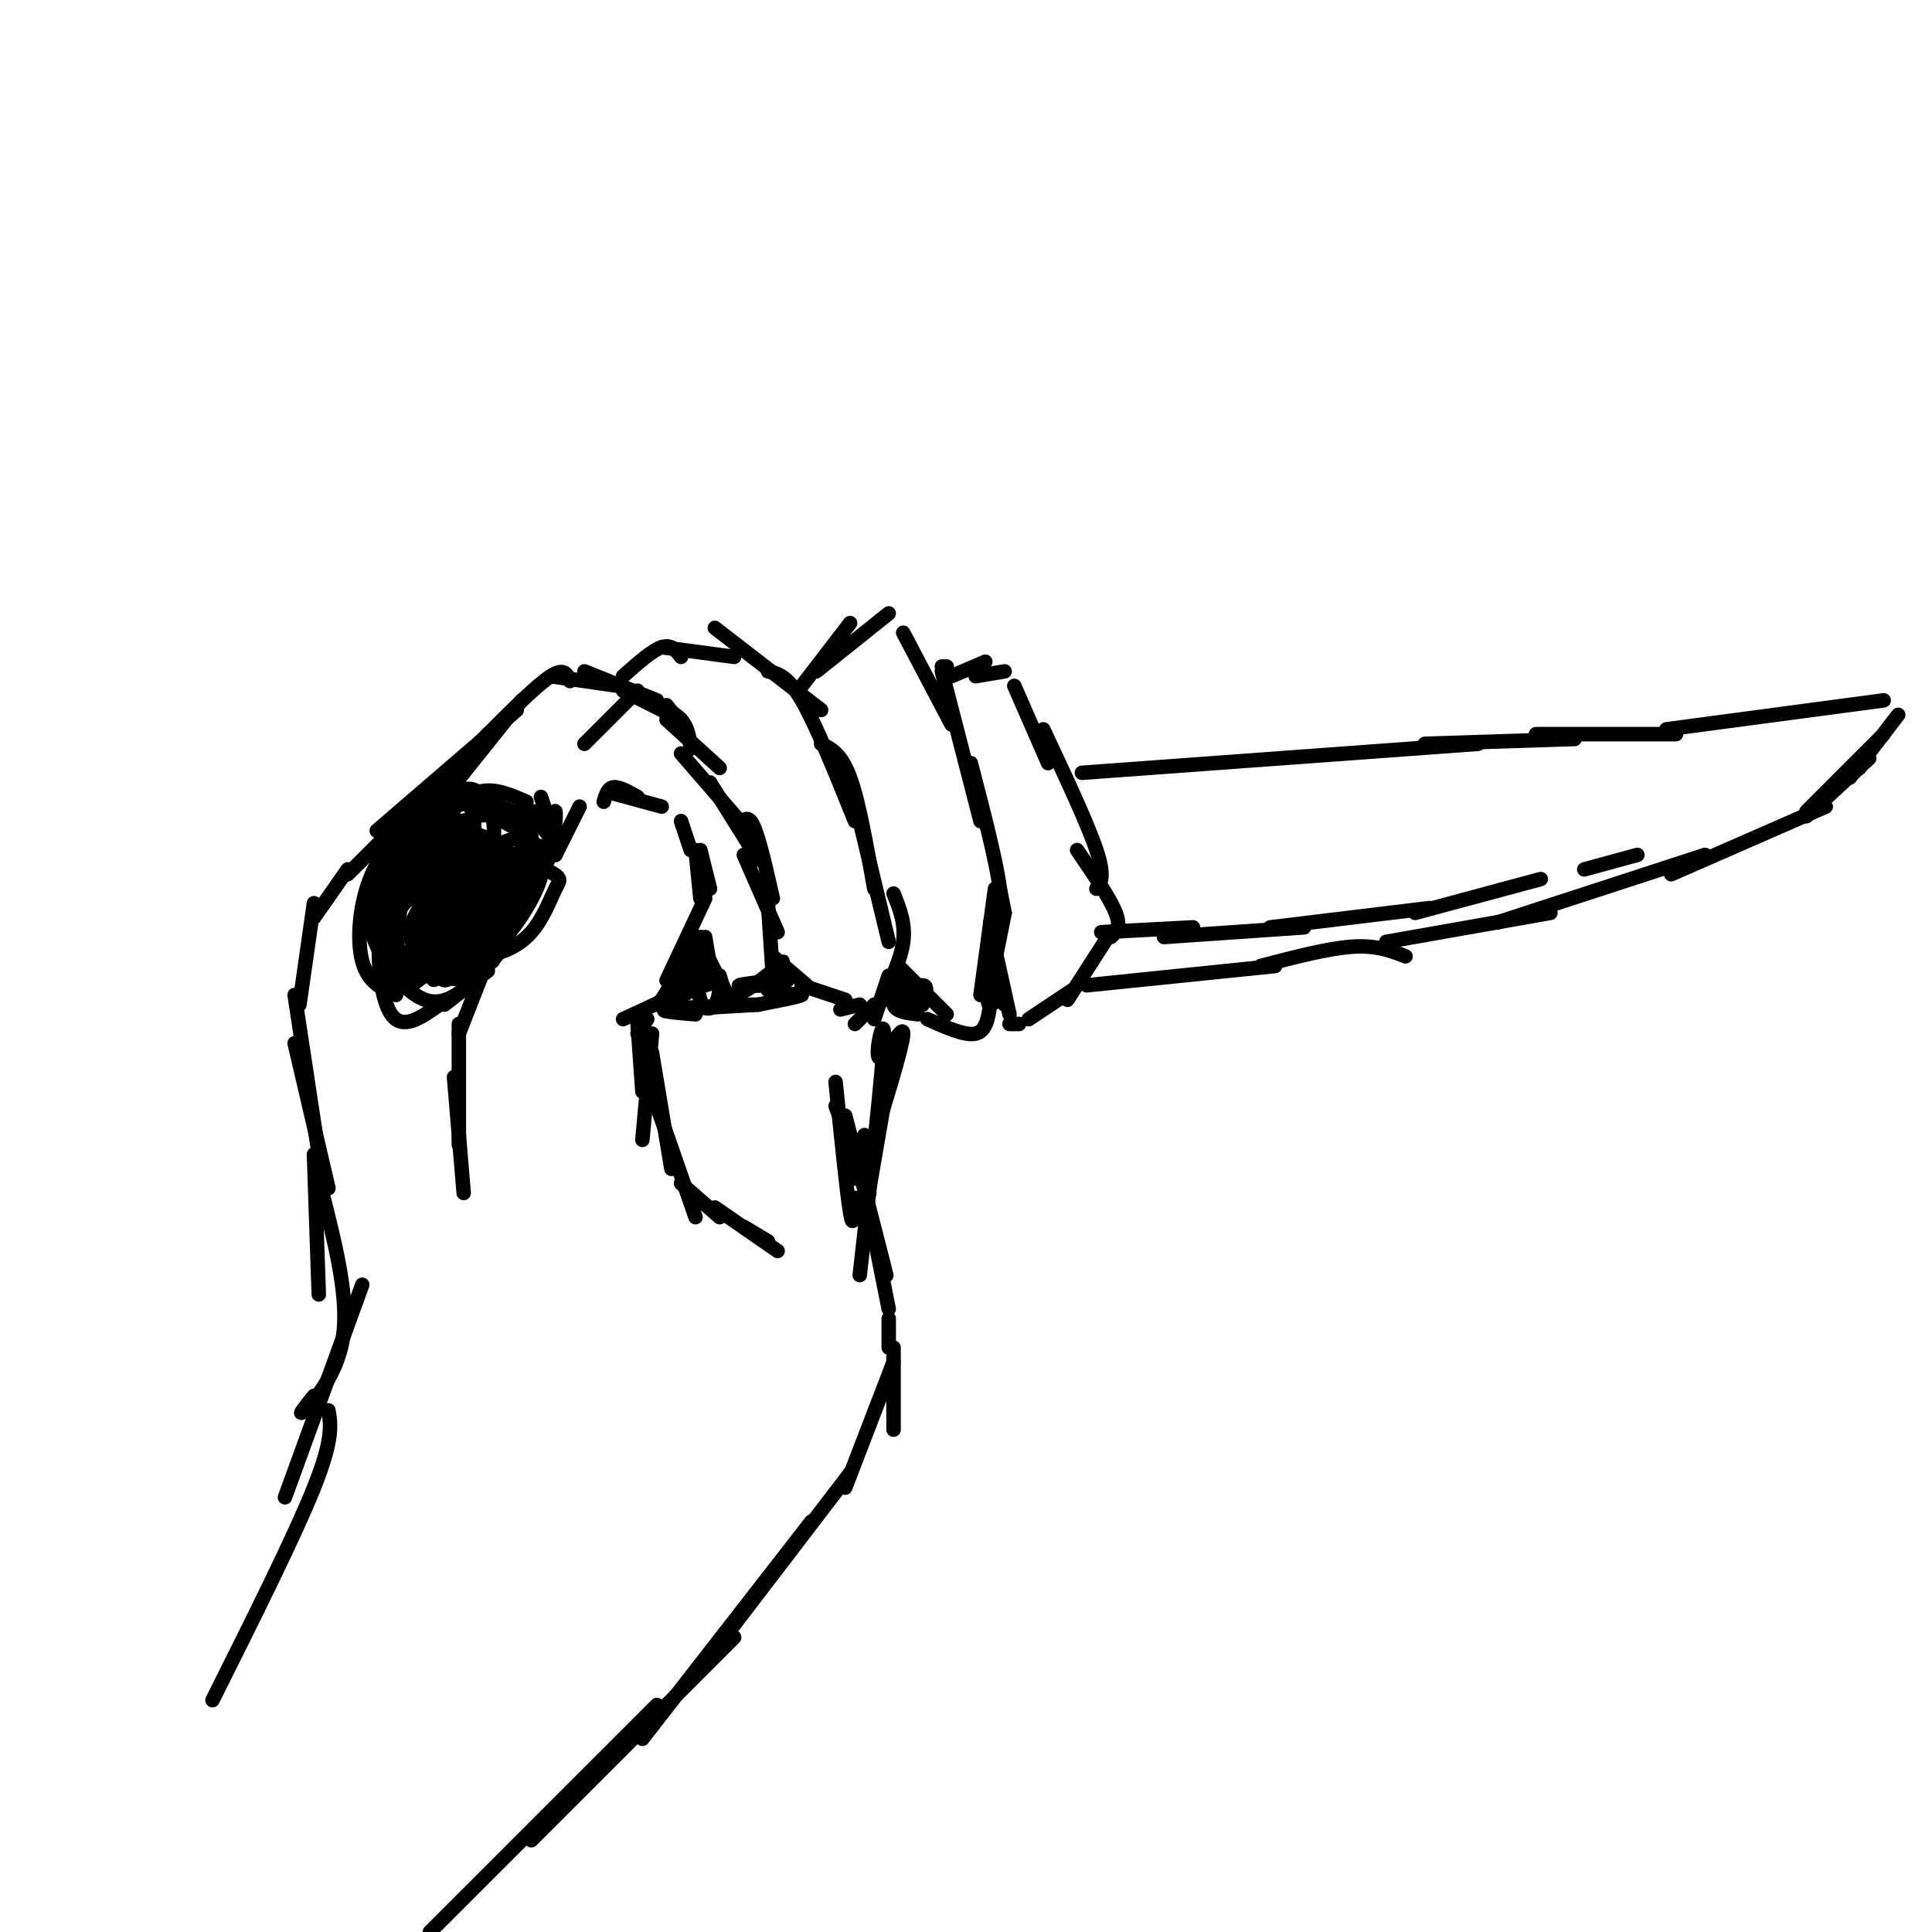 <svg viewBox='0 0 400 400' version='1.1' xmlns='http://www.w3.org/2000/svg' xmlns:xlink='http://www.w3.org/1999/xlink'><g fill='none' stroke='rgb(0,0,0)' stroke-width='3' stroke-linecap='round' stroke-linejoin='round'><path d='M96,247c0.000,0.000 -2.000,-24.000 -2,-24'/><path d='M95,237c0.000,0.000 0.000,-25.000 0,-25'/><path d='M95,214c0.000,0.000 9.000,-23.000 9,-23'/><path d='M102,199c0.000,0.000 8.000,-17.000 8,-17'/><path d='M109,187c0.000,0.000 6.000,-12.000 6,-12'/><path d='M115,177c0.000,0.000 5.000,-10.000 5,-10'/><path d='M125,166c0.417,-1.417 0.833,-2.833 2,-3c1.167,-0.167 3.083,0.917 5,2'/><path d='M126,164c0.000,0.000 11.000,3.000 11,3'/><path d='M141,170c0.000,0.000 2.000,6.000 2,6'/><path d='M145,176c0.000,0.000 2.000,8.000 2,8'/><path d='M144,176c0.000,0.000 1.000,10.000 1,10'/><path d='M146,186c0.000,0.000 -8.000,17.000 -8,17'/><path d='M145,194c0.000,0.000 -8.000,13.000 -8,13'/><path d='M143,201c0.000,0.000 -7.000,7.000 -7,7'/><path d='M142,205c0.000,0.000 -13.000,6.000 -13,6'/><path d='M134,211c0.000,0.000 -2.000,3.000 -2,3'/><path d='M132,212c0.000,0.000 1.000,14.000 1,14'/><path d='M135,214c0.000,0.000 -2.000,22.000 -2,22'/><path d='M135,218c0.000,0.000 4.000,24.000 4,24'/><path d='M136,229c0.000,0.000 8.000,23.000 8,23'/><path d='M141,245c0.000,0.000 8.000,7.000 8,7'/><path d='M148,250c0.000,0.000 13.000,9.000 13,9'/><path d='M154,254c0.000,0.000 5.000,3.000 5,3'/><path d='M184,271c0.000,0.000 -5.000,-25.000 -5,-25'/><path d='M182,259c1.083,3.833 2.167,7.667 1,3c-1.167,-4.667 -4.583,-17.833 -8,-31'/><path d='M179,245c0.000,0.000 -6.000,-16.000 -6,-16'/><path d='M146,194c0.000,0.000 1.000,6.000 1,6'/><path d='M146,197c0.000,0.000 4.000,8.000 4,8'/><path d='M149,202c0.583,2.083 1.167,4.167 3,4c1.833,-0.167 4.917,-2.583 8,-5'/><path d='M160,202c0.000,0.000 -1.000,-15.000 -1,-15'/><path d='M161,193c0.000,0.000 -7.000,-16.000 -7,-16'/><path d='M160,186c-1.417,-6.250 -2.833,-12.500 -4,-15c-1.167,-2.500 -2.083,-1.250 -3,0'/><path d='M157,178c0.000,0.000 -10.000,-16.000 -10,-16'/><path d='M154,171c0.000,0.000 -13.000,-15.000 -13,-15'/><path d='M149,159c0.000,0.000 -11.000,-10.000 -11,-10'/><path d='M143,155c-0.250,-2.167 -0.500,-4.333 -2,-6c-1.500,-1.667 -4.250,-2.833 -7,-4'/><path d='M142,151c0.000,0.000 -4.000,-5.000 -4,-5'/><path d='M141,149c0.000,0.000 -12.000,-6.000 -12,-6'/><path d='M136,145c0.000,0.000 -15.000,-6.000 -15,-6'/><path d='M128,142c0.000,0.000 -14.000,-2.000 -14,-2'/><path d='M118,141c-0.583,-1.417 -1.167,-2.833 -4,-1c-2.833,1.833 -7.917,6.917 -13,12'/><path d='M108,145c0.000,0.000 -16.000,20.000 -16,20'/><path d='M107,147c0.000,0.000 -29.000,25.000 -29,25'/><path d='M101,152c0.000,0.000 -29.000,29.000 -29,29'/><path d='M72,180c0.000,0.000 -7.000,10.000 -7,10'/><path d='M65,187c0.000,0.000 -3.000,21.000 -3,21'/><path d='M61,206c0.000,0.000 5.000,33.000 5,33'/><path d='M61,216c0.000,0.000 7.000,30.000 7,30'/><path d='M65,239c0.000,0.000 1.000,29.000 1,29'/><path d='M67,248c2.622,10.511 5.244,21.022 4,29c-1.244,7.978 -6.356,13.422 -8,15c-1.644,1.578 0.178,-0.711 2,-3'/><path d='M75,266c0.000,0.000 -16.000,44.000 -16,44'/><path d='M68,292c0.500,3.000 1.000,6.000 -3,16c-4.000,10.000 -12.500,27.000 -21,44'/><path d='M184,273c0.000,0.000 0.000,6.000 0,6'/><path d='M185,279c0.000,0.000 0.000,17.000 0,17'/><path d='M185,282c0.000,0.000 -10.000,26.000 -10,26'/><path d='M176,305c0.000,0.000 -26.000,34.000 -26,34'/><path d='M168,315c0.000,0.000 -35.000,45.000 -35,45'/><path d='M152,339c0.000,0.000 -42.000,42.000 -42,42'/><path d='M136,353c0.000,0.000 -47.000,47.000 -47,47'/><path d='M160,198c0.000,0.000 7.000,6.000 7,6'/><path d='M166,204c0.000,0.000 9.000,3.000 9,3'/><path d='M174,209c0.000,0.000 4.000,-1.000 4,-1'/><path d='M177,212c0.000,0.000 4.000,-4.000 4,-4'/><path d='M181,211c0.000,0.000 3.000,-9.000 3,-9'/><path d='M182,208c2.250,-4.583 4.500,-9.167 5,-13c0.500,-3.833 -0.750,-6.917 -2,-10'/><path d='M184,195c0.000,0.000 -6.000,-25.000 -6,-25'/><path d='M181,184c-1.583,-9.000 -3.167,-18.000 -5,-23c-1.833,-5.000 -3.917,-6.000 -6,-7'/><path d='M177,170c-4.000,-9.917 -8.000,-19.833 -11,-25c-3.000,-5.167 -5.000,-5.583 -7,-6'/><path d='M170,147c0.000,0.000 -22.000,-17.000 -22,-17'/><path d='M152,136c0.000,0.000 -15.000,-2.000 -15,-2'/><path d='M141,136c-1.000,-1.333 -2.000,-2.667 -4,-2c-2.000,0.667 -5.000,3.333 -8,6'/><path d='M132,143c0.000,0.000 -11.000,11.000 -11,11'/><path d='M166,142c0.000,0.000 10.000,-13.000 10,-13'/><path d='M169,139c0.000,0.000 15.000,-12.000 15,-12'/><path d='M187,131c0.000,0.000 10.000,19.000 10,19'/><path d='M195,139c0.000,0.000 8.000,31.000 8,31'/><path d='M201,158c2.667,10.250 5.333,20.500 6,26c0.667,5.500 -0.667,6.250 -2,7'/><path d='M206,184c0.000,0.000 -3.000,22.000 -3,22'/><path d='M205,208c-0.417,2.750 -0.833,5.500 -3,6c-2.167,0.500 -6.083,-1.250 -10,-3'/><path d='M196,210c0.000,0.000 -10.000,-10.000 -10,-10'/><path d='M195,138c0.000,0.000 1.000,0.000 1,0'/><path d='M197,140c0.000,0.000 7.000,-3.000 7,-3'/><path d='M202,140c0.000,0.000 6.000,-1.000 6,-1'/><path d='M210,142c0.000,0.000 7.000,16.000 7,16'/><path d='M216,151c4.583,9.750 9.167,19.500 11,25c1.833,5.500 0.917,6.750 0,8'/><path d='M223,176c3.417,5.000 6.833,10.000 8,13c1.167,3.000 0.083,4.000 -1,5'/><path d='M230,193c0.000,0.000 -9.000,14.000 -9,14'/><path d='M222,205c0.000,0.000 -9.000,6.000 -9,6'/><path d='M211,212c0.000,0.000 -2.000,0.000 -2,0'/><path d='M209,210c0.000,0.000 -4.000,-18.000 -4,-18'/><path d='M206,199c0.000,0.000 2.000,-10.000 2,-10'/><path d='M208,189c0.000,0.000 -1.000,-5.000 -1,-5'/><path d='M180,247c0.000,0.000 -1.000,-12.000 -1,-12'/><path d='M114,171c0.000,0.000 -2.000,-6.000 -2,-6'/><path d='M111,168c0.000,0.000 -6.000,0.000 -6,0'/><path d='M109,166c-3.417,-1.500 -6.833,-3.000 -10,-2c-3.167,1.000 -6.083,4.500 -9,8'/><path d='M102,174c-3.111,-1.311 -6.222,-2.622 -9,-1c-2.778,1.622 -5.222,6.178 -6,9c-0.778,2.822 0.111,3.911 1,5'/><path d='M97,177c-1.800,-0.422 -3.600,-0.844 -6,0c-2.400,0.844 -5.400,2.956 -7,7c-1.600,4.044 -1.800,10.022 -2,16'/><path d='M91,185c-1.321,-1.708 -2.643,-3.417 -5,-3c-2.357,0.417 -5.750,2.958 -7,9c-1.250,6.042 -0.357,15.583 2,19c2.357,3.417 6.179,0.708 10,-2'/><path d='M92,208c0.000,0.000 9.000,-7.000 9,-7'/><path d='M97,201c4.000,-4.500 8.000,-9.000 10,-13c2.000,-4.000 2.000,-7.500 2,-11'/><path d='M110,173c-0.321,-1.702 -0.643,-3.405 -4,-5c-3.357,-1.595 -9.750,-3.083 -14,-3c-4.250,0.083 -6.357,1.738 -8,6c-1.643,4.262 -2.821,11.131 -4,18'/><path d='M99,177c-0.668,-2.078 -1.337,-4.156 -3,-6c-1.663,-1.844 -4.322,-3.453 -8,-2c-3.678,1.453 -8.375,5.968 -11,12c-2.625,6.032 -3.179,13.581 -2,18c1.179,4.419 4.089,5.710 7,7'/><path d='M102,182c-1.543,-3.626 -3.086,-7.252 -5,-9c-1.914,-1.748 -4.200,-1.618 -7,0c-2.800,1.618 -6.115,4.724 -9,8c-2.885,3.276 -5.338,6.722 -4,12c1.338,5.278 6.469,12.390 11,14c4.531,1.610 8.461,-2.280 12,-6c3.539,-3.720 6.685,-7.269 6,-13c-0.685,-5.731 -5.203,-13.643 -10,-15c-4.797,-1.357 -9.873,3.843 -13,8c-3.127,4.157 -4.303,7.273 -3,11c1.303,3.727 5.087,8.065 9,9c3.913,0.935 7.957,-1.532 12,-4'/><path d='M101,197c3.377,-2.095 5.818,-5.332 8,-9c2.182,-3.668 4.104,-7.768 3,-11c-1.104,-3.232 -5.234,-5.595 -8,-7c-2.766,-1.405 -4.169,-1.851 -7,0c-2.831,1.851 -7.089,5.999 -9,11c-1.911,5.001 -1.476,10.856 1,14c2.476,3.144 6.992,3.576 11,3c4.008,-0.576 7.506,-2.160 10,-5c2.494,-2.840 3.982,-6.935 5,-9c1.018,-2.065 1.566,-2.101 -2,-4c-3.566,-1.899 -11.245,-5.660 -16,-5c-4.755,0.660 -6.586,5.740 -7,10c-0.414,4.260 0.590,7.698 2,10c1.410,2.302 3.226,3.466 6,2c2.774,-1.466 6.507,-5.562 8,-9c1.493,-3.438 0.747,-6.219 0,-9'/><path d='M106,179c-1.072,-2.635 -3.751,-4.723 -7,-5c-3.249,-0.277 -7.067,1.256 -9,5c-1.933,3.744 -1.982,9.700 -2,13c-0.018,3.300 -0.005,3.943 1,4c1.005,0.057 3.003,-0.471 5,-1'/><path d='M105,179c-7.086,10.740 -14.172,21.480 -15,19c-0.828,-2.480 4.602,-18.181 5,-19c0.398,-0.819 -4.238,13.243 -7,19c-2.762,5.757 -3.652,3.208 -2,-3c1.652,-6.208 5.845,-16.076 8,-21c2.155,-4.924 2.273,-4.902 3,-3c0.727,1.902 2.065,5.686 1,10c-1.065,4.314 -4.532,9.157 -8,14'/><path d='M90,195c-2.037,2.534 -3.130,1.869 -4,1c-0.870,-0.869 -1.519,-1.941 -1,-4c0.519,-2.059 2.205,-5.104 5,-8c2.795,-2.896 6.698,-5.642 11,-8c4.302,-2.358 9.005,-4.327 7,1c-2.005,5.327 -10.716,17.951 -14,20c-3.284,2.049 -1.142,-6.475 1,-15'/><path d='M109,178c0.014,3.165 0.027,6.330 -3,11c-3.027,4.670 -9.095,10.844 -12,13c-2.905,2.156 -2.647,0.293 -3,-2c-0.353,-2.293 -1.317,-5.018 -1,-7c0.317,-1.982 1.914,-3.222 4,-5c2.086,-1.778 4.661,-4.093 8,-5c3.339,-0.907 7.443,-0.407 6,4c-1.443,4.407 -8.433,12.721 -12,15c-3.567,2.279 -3.710,-1.478 -4,-6c-0.290,-4.522 -0.727,-9.810 0,-14c0.727,-4.190 2.619,-7.282 5,-8c2.381,-0.718 5.252,0.938 6,4c0.748,3.062 -0.626,7.531 -2,12'/><path d='M101,190c-2.399,4.884 -7.396,11.093 -12,12c-4.604,0.907 -8.817,-3.486 -10,-8c-1.183,-4.514 0.662,-9.147 4,-12c3.338,-2.853 8.169,-3.927 13,-5'/><path d='M92,200c-3.016,0.552 -6.031,1.103 -9,-2c-2.969,-3.103 -5.890,-9.861 -4,-15c1.890,-5.139 8.591,-8.659 13,-9c4.409,-0.341 6.526,2.495 7,6c0.474,3.505 -0.694,7.677 -4,13c-3.306,5.323 -8.749,11.798 -12,11c-3.251,-0.798 -4.310,-8.869 -4,-15c0.310,-6.131 1.990,-10.324 5,-14c3.010,-3.676 7.349,-6.836 10,-8c2.651,-1.164 3.615,-0.333 4,2c0.385,2.333 0.193,6.166 0,10'/><path d='M88,201c-3.814,-0.457 -7.628,-0.914 -9,-6c-1.372,-5.086 -0.303,-14.800 3,-21c3.303,-6.200 8.840,-8.885 12,-10c3.160,-1.115 3.942,-0.660 5,0c1.058,0.660 2.393,1.526 3,5c0.607,3.474 0.486,9.558 -3,17c-3.486,7.442 -10.336,16.242 -14,18c-3.664,1.758 -4.140,-3.527 -4,-8c0.140,-4.473 0.897,-8.135 5,-11c4.103,-2.865 11.551,-4.932 19,-7'/><path d='M106,188c-9.066,8.857 -18.133,17.715 -16,14c2.133,-3.715 15.465,-20.001 20,-25c4.535,-4.999 0.274,1.291 -3,6c-3.274,4.709 -5.560,7.837 -5,6c0.560,-1.837 3.965,-8.639 6,-12c2.035,-3.361 2.700,-3.282 2,-2c-0.700,1.282 -2.765,3.768 -3,5c-0.235,1.232 1.362,1.209 3,0c1.638,-1.209 3.319,-3.605 5,-6'/><path d='M115,174c-0.644,0.267 -4.756,3.933 -6,5c-1.244,1.067 0.378,-0.467 2,-2'/><path d='M115,177c0.000,0.000 -4.000,-1.000 -4,-1'/><path d='M109,172c-0.537,2.118 -1.075,4.236 -1,3c0.075,-1.236 0.762,-5.826 2,-6c1.238,-0.174 3.026,4.069 4,4c0.974,-0.069 1.136,-4.448 1,-5c-0.136,-0.552 -0.568,2.724 -1,6'/><path d='M144,210c-4.000,-0.333 -8.000,-0.667 -6,-1c2.000,-0.333 10.000,-0.667 18,-1'/><path d='M140,209c0.000,0.000 17.000,-1.000 17,-1'/><path d='M139,201c0.417,2.417 0.833,4.833 2,5c1.167,0.167 3.083,-1.917 5,-4'/><path d='M149,204c-0.119,1.506 -0.238,3.012 -1,4c-0.762,0.988 -2.167,1.458 -3,-1c-0.833,-2.458 -1.095,-7.845 -1,-9c0.095,-1.155 0.548,1.923 1,5'/><path d='M157,208c4.250,-0.833 8.500,-1.667 9,-2c0.500,-0.333 -2.750,-0.167 -6,0'/><path d='M160,206c-0.833,0.167 0.083,0.583 1,1'/><path d='M163,203c-1.556,0.578 -3.111,1.156 -3,0c0.111,-1.156 1.889,-4.044 2,-4c0.111,0.044 -1.444,3.022 -3,6'/><path d='M159,204c0.000,0.000 -3.000,0.000 -3,0'/><path d='M160,203c-3.417,0.417 -6.833,0.833 -7,1c-0.167,0.167 2.917,0.083 6,0'/><path d='M146,204c0.000,0.000 3.000,-1.000 3,-1'/><path d='M190,210c-2.267,-0.267 -4.533,-0.533 -5,-2c-0.467,-1.467 0.867,-4.133 2,-5c1.133,-0.867 2.067,0.067 3,1'/><path d='M190,204c-1.256,0.199 -5.898,0.197 -6,0c-0.102,-0.197 4.334,-0.589 6,0c1.666,0.589 0.560,2.158 -1,3c-1.560,0.842 -3.574,0.958 -3,0c0.574,-0.958 3.735,-2.988 5,-3c1.265,-0.012 0.632,1.994 0,4'/><path d='M191,208c-0.667,0.333 -2.333,-0.833 -4,-2'/><path d='M187,206c-0.667,-0.333 -0.333,-0.167 0,0'/><path d='M185,205c0.000,0.000 1.000,0.000 1,0'/><path d='M204,205c0.444,2.044 0.889,4.089 1,3c0.111,-1.089 -0.111,-5.311 0,-6c0.111,-0.689 0.556,2.156 1,5'/><path d='M206,207c0.167,0.833 0.083,0.417 0,0'/><path d='M206,204c0.000,0.000 2.000,4.000 2,4'/><path d='M225,204c0.000,0.000 39.000,-4.000 39,-4'/><path d='M261,200c7.000,-1.833 14.000,-3.667 19,-4c5.000,-0.333 8.000,0.833 11,2'/><path d='M224,160c0.000,0.000 82.000,-6.000 82,-6'/><path d='M295,154c0.000,0.000 31.000,-1.000 31,-1'/><path d='M318,152c0.000,0.000 29.000,0.000 29,0'/><path d='M345,151c0.000,0.000 45.000,-6.000 45,-6'/><path d='M287,195c0.000,0.000 34.000,-6.000 34,-6'/><path d='M310,191c0.000,0.000 43.000,-14.000 43,-14'/><path d='M346,181c0.000,0.000 32.000,-14.000 32,-14'/><path d='M374,169c0.000,0.000 13.000,-12.000 13,-12'/><path d='M381,162c0.000,0.000 4.000,-3.000 4,-3'/><path d='M393,148c0.000,0.000 -10.000,13.000 -10,13'/><path d='M390,152c0.000,0.000 -16.000,16.000 -16,16'/><path d='M177,248c-0.167,3.500 -0.333,7.000 -1,3c-0.667,-4.000 -1.833,-15.500 -3,-27'/><path d='M177,244c0.000,0.000 0.000,-8.000 0,-8'/><path d='M180,246c0.000,0.000 5.000,-29.000 5,-29'/><path d='M179,242c4.006,-12.810 8.012,-25.619 8,-28c-0.012,-2.381 -4.042,5.667 -5,5c-0.958,-0.667 1.155,-10.048 1,-4c-0.155,6.048 -2.577,27.524 -5,49'/><path d='M228,193c0.000,0.000 19.000,-1.000 19,-1'/><path d='M241,194c0.000,0.000 29.000,-2.000 29,-2'/><path d='M263,192c0.000,0.000 33.000,-4.000 33,-4'/><path d='M293,189c0.000,0.000 26.000,-7.000 26,-7'/><path d='M328,180c0.000,0.000 11.000,-3.000 11,-3'/></g>
</svg>